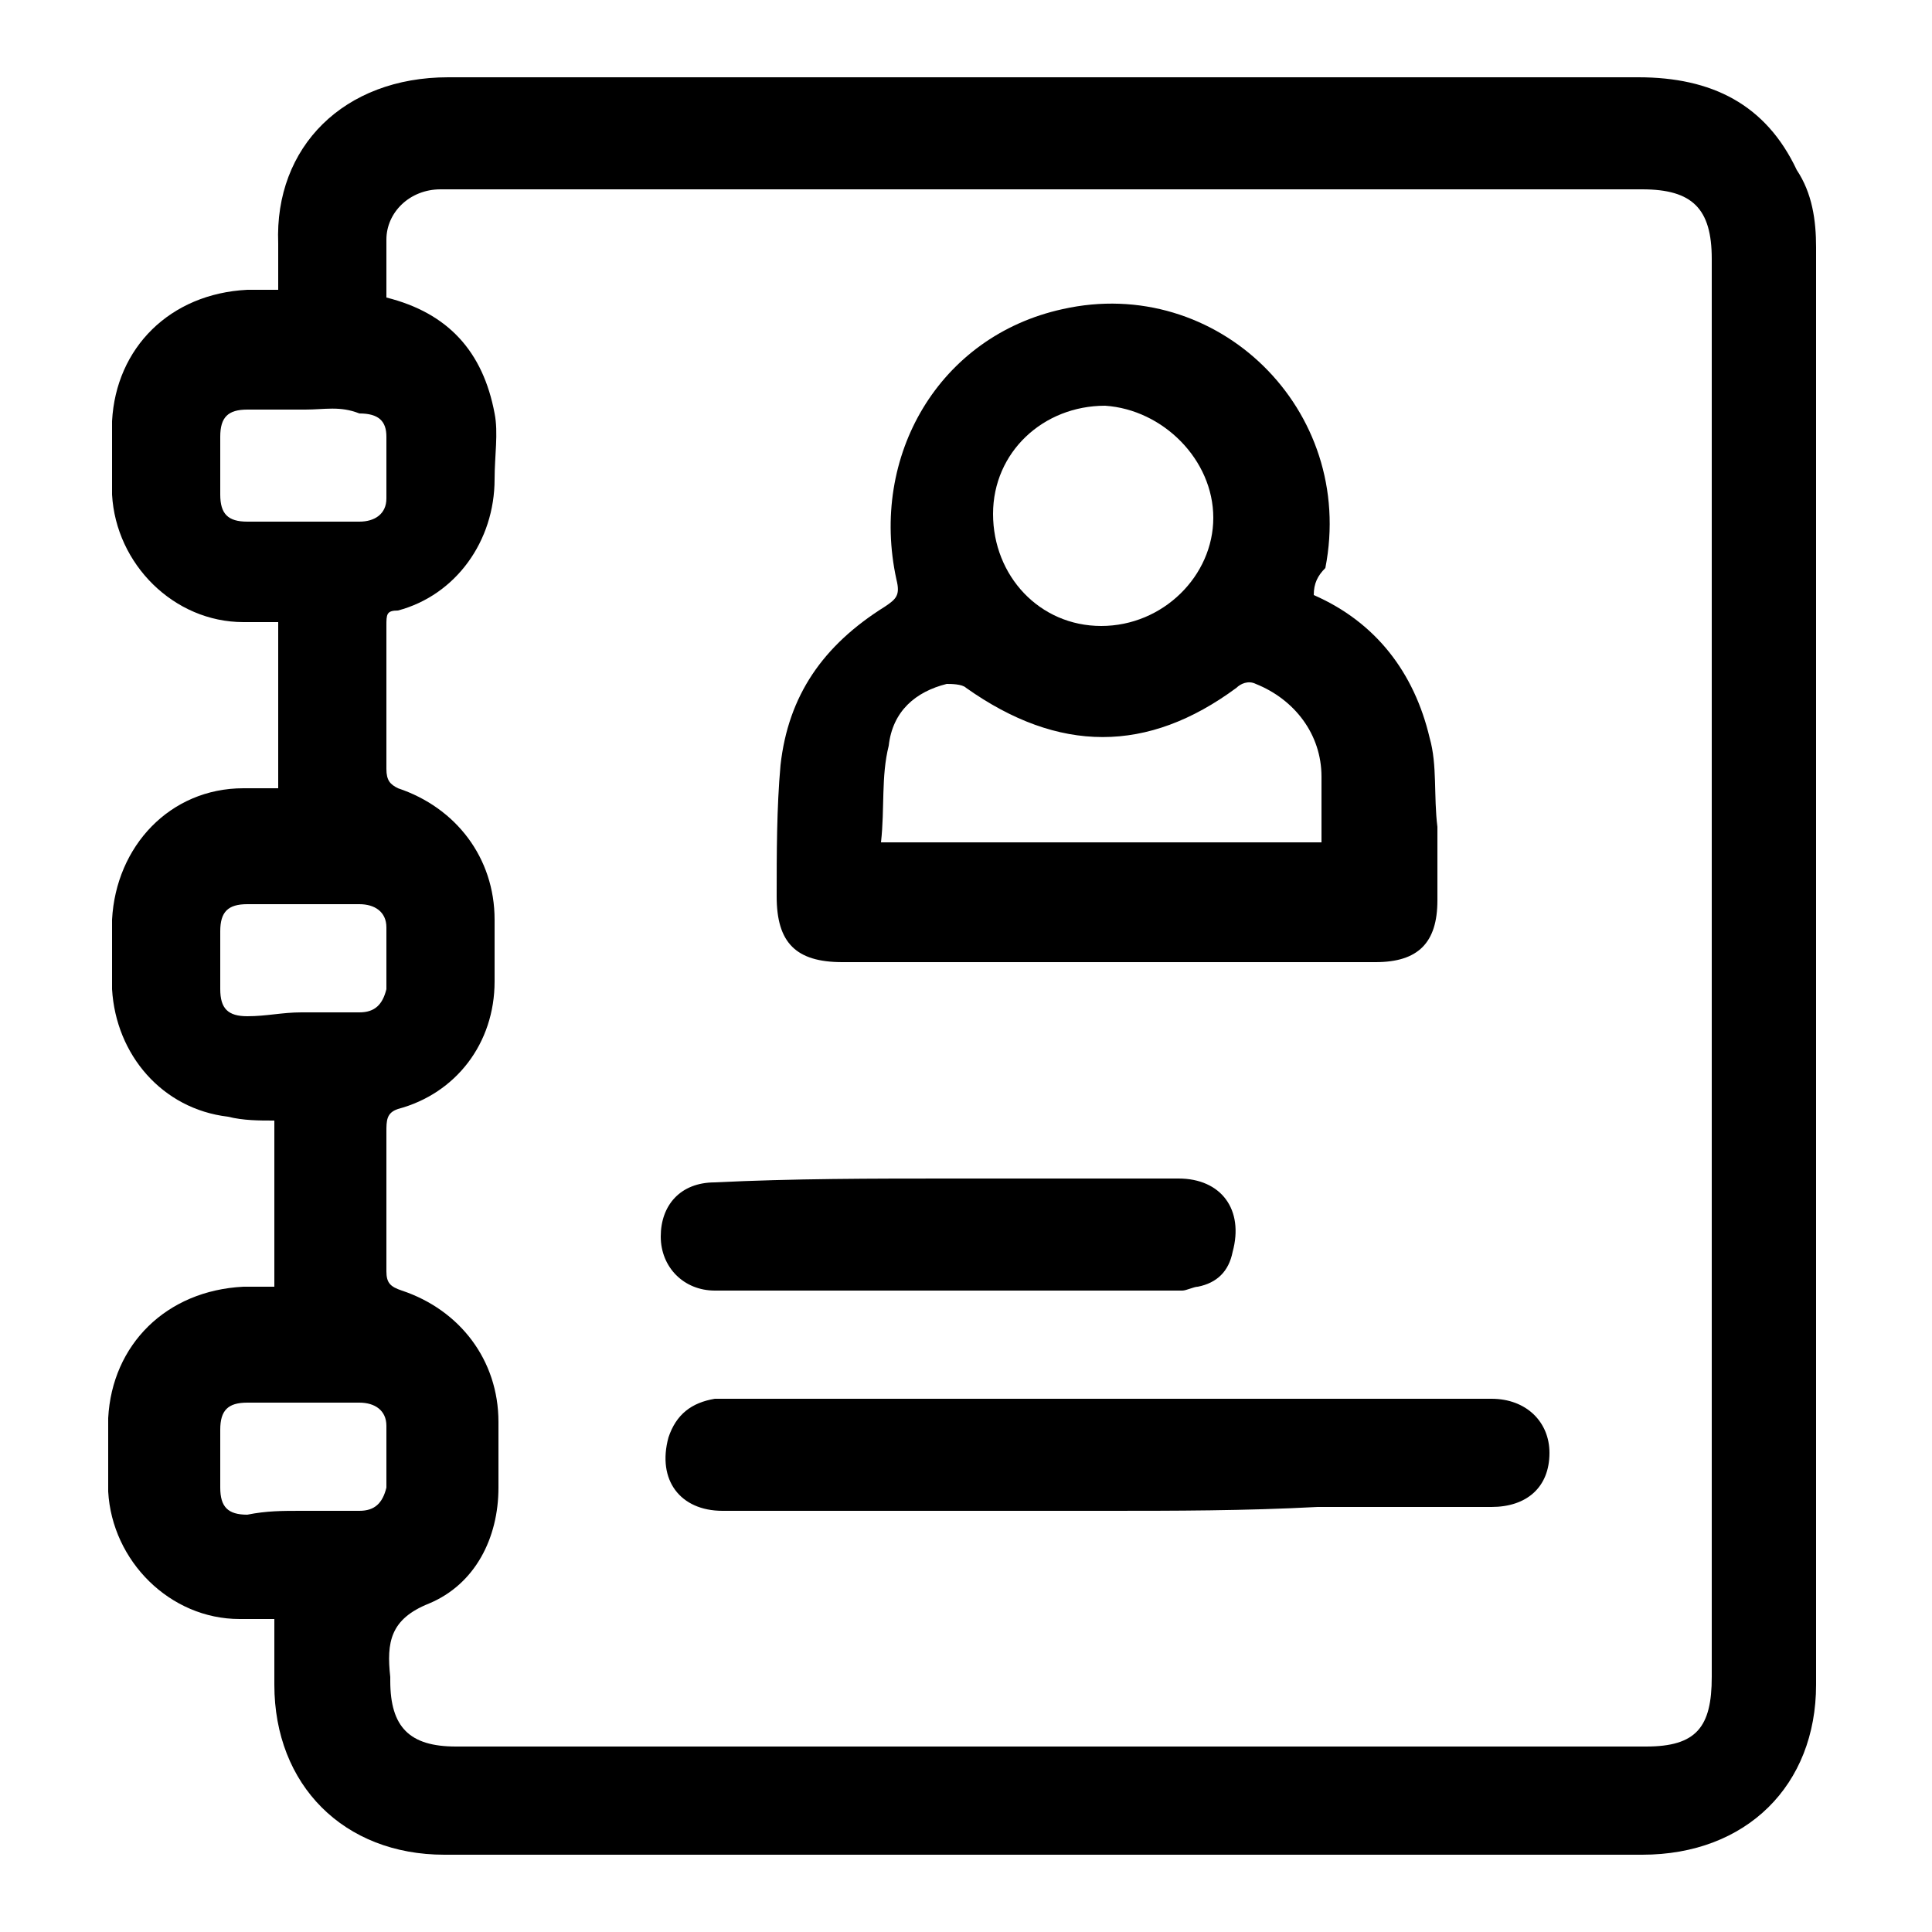 <?xml version="1.0" encoding="utf-8"?>
<!-- Generator: Adobe Illustrator 25.4.1, SVG Export Plug-In . SVG Version: 6.00 Build 0)  -->
<svg version="1.1" id="Layer_1" xmlns="http://www.w3.org/2000/svg" xmlns:xlink="http://www.w3.org/1999/xlink" x="0px" y="0px"
	 viewBox="0 0 50 50" style="enable-background:new 0 0 50 50;" xml:space="preserve">
<g>
	<path d="M7.1,41.9c-0.3,0-0.6,0-0.9,0c-1.8,0-3.3-1.5-3.4-3.3c0-0.6,0-1.3,0-1.9c0.1-1.9,1.5-3.3,3.5-3.4c0.2,0,0.5,0,0.8,0
		c0-1.4,0-2.8,0-4.3c-0.4,0-0.8,0-1.2-0.1c-1.7-0.2-2.9-1.6-3-3.3c0-0.6,0-1.2,0-1.8c0.1-1.9,1.5-3.4,3.4-3.4c0.3,0,0.5,0,0.9,0
		c0-0.7,0-1.5,0-2.2c0-0.7,0-1.4,0-2.1c-0.3,0-0.6,0-0.9,0c-1.8,0-3.3-1.5-3.4-3.3c0-0.6,0-1.3,0-1.9c0.1-1.9,1.5-3.3,3.5-3.4
		c0.2,0,0.5,0,0.8,0c0-0.4,0-0.8,0-1.2C7.1,3.8,8.9,2,11.6,2c1.7,0,3.5,0,5.2,0c8.5,0,17.1,0,25.6,0c1.9,0,3.3,0.7,4.1,2.4
		C46.9,5,47,5.7,47,6.4c0,12.4,0,24.8,0,37.2c0,2.6-1.8,4.4-4.5,4.4c-10.3,0-20.7,0-31,0c-2.6,0-4.4-1.8-4.4-4.4
		C7.1,43.1,7.1,42.5,7.1,41.9z M10,7.7c1.6,0.4,2.5,1.4,2.8,3c0.1,0.5,0,1.1,0,1.7c0,1.6-1,3-2.5,3.4C10,15.8,10,15.9,10,16.2
		c0,1.2,0,2.5,0,3.7c0,0.3,0.1,0.4,0.3,0.5c1.5,0.5,2.5,1.8,2.5,3.4c0,0.5,0,1.1,0,1.6c0,1.6-1,2.9-2.5,3.3C10,28.8,10,29,10,29.3
		c0,1.2,0,2.4,0,3.6c0,0.3,0.1,0.4,0.4,0.5c1.5,0.5,2.5,1.8,2.5,3.4c0,0.6,0,1.1,0,1.7c0,1.3-0.6,2.5-1.8,3c-1,0.4-1.1,1-1,1.9
		c0,0,0,0.1,0,0.1c0,1.2,0.5,1.7,1.7,1.7c10.3,0,20.5,0,30.8,0c1.3,0,1.7-0.5,1.7-1.8c0-12.2,0-24.5,0-36.7c0-1.3-0.5-1.8-1.8-1.8
		c-10.2,0-20.4,0-30.6,0c-0.2,0-0.3,0-0.5,0C10.6,4.9,10,5.5,10,6.2C10,6.7,10,7.1,10,7.7z M7.8,26.2c0.5,0,1,0,1.5,0
		c0.4,0,0.6-0.2,0.7-0.6c0-0.5,0-1,0-1.6c0-0.4-0.3-0.6-0.7-0.6c-1,0-2,0-2.9,0c-0.5,0-0.7,0.2-0.7,0.7c0,0.5,0,1,0,1.5
		c0,0.5,0.2,0.7,0.7,0.7C6.9,26.3,7.3,26.2,7.8,26.2z M7.9,10.6c-0.5,0-1,0-1.5,0c-0.5,0-0.7,0.2-0.7,0.7c0,0.5,0,1,0,1.5
		c0,0.5,0.2,0.7,0.7,0.7c1,0,2,0,2.9,0c0.4,0,0.7-0.2,0.7-0.6c0-0.5,0-1,0-1.6c0-0.4-0.2-0.6-0.7-0.6C8.8,10.5,8.4,10.6,7.9,10.6z
		 M7.8,39.1c0.5,0,1,0,1.5,0c0.4,0,0.6-0.2,0.7-0.6c0-0.5,0-1,0-1.6c0-0.4-0.3-0.6-0.7-0.6c-1,0-2,0-2.9,0c-0.5,0-0.7,0.2-0.7,0.7
		c0,0.5,0,1,0,1.5c0,0.5,0.2,0.7,0.7,0.7C6.9,39.1,7.3,39.1,7.8,39.1z"/>
	<path d="M34,15.4c1.6,0.7,2.6,2,3,3.7c0.2,0.7,0.1,1.5,0.2,2.3c0,0.6,0,1.3,0,1.9c0,1.1-0.5,1.6-1.6,1.6c-1.3,0-2.5,0-3.8,0
		c-3.3,0-6.7,0-10,0c-1.2,0-1.7-0.5-1.7-1.7c0-1.1,0-2.3,0.1-3.4c0.2-1.8,1.1-3.1,2.7-4.1c0.3-0.2,0.4-0.3,0.3-0.7
		c-0.7-3.2,1.1-6.3,4.3-7c4-0.9,7.6,2.6,6.8,6.7C34.1,14.9,34,15.1,34,15.4z M34.2,21.8c0-0.6,0-1.1,0-1.7c0-1.1-0.7-2-1.7-2.4
		c-0.2-0.1-0.4,0-0.5,0.1c-2.3,1.7-4.6,1.7-7,0c-0.1-0.1-0.4-0.1-0.5-0.1c-0.8,0.2-1.4,0.7-1.5,1.6c-0.2,0.8-0.1,1.6-0.2,2.5
		C26.6,21.8,30.4,21.8,34.2,21.8z M28.5,16.2c1.6,0,2.9-1.3,2.9-2.8c0-1.5-1.3-2.8-2.8-2.9c-1.6,0-2.9,1.2-2.9,2.8
		C25.7,14.9,26.9,16.2,28.5,16.2z"/>
	<path d="M28.6,39.1c-3.3,0-6.6,0-9.9,0c-1.1,0-1.7-0.8-1.4-1.9c0.2-0.6,0.6-0.9,1.2-1c0.2,0,0.4,0,0.6,0c6.4,0,12.8,0,19.2,0
		c0.1,0,0.2,0,0.3,0c0.9,0,1.5,0.6,1.5,1.4c0,0.9-0.6,1.4-1.5,1.4c-1.5,0-3,0-4.5,0C32.2,39.1,30.4,39.1,28.6,39.1z"/>
	<path d="M24.6,30.5c2,0,3.9,0,5.9,0c1.1,0,1.7,0.8,1.4,1.9c-0.1,0.5-0.4,0.8-0.9,0.9c-0.1,0-0.3,0.1-0.4,0.1c-4,0-8.1,0-12.1,0
		c-0.8,0-1.4-0.6-1.4-1.4c0-0.8,0.5-1.4,1.4-1.4C20.5,30.5,22.6,30.5,24.6,30.5C24.6,30.5,24.6,30.5,24.6,30.5z"/>
</g>
</svg>

